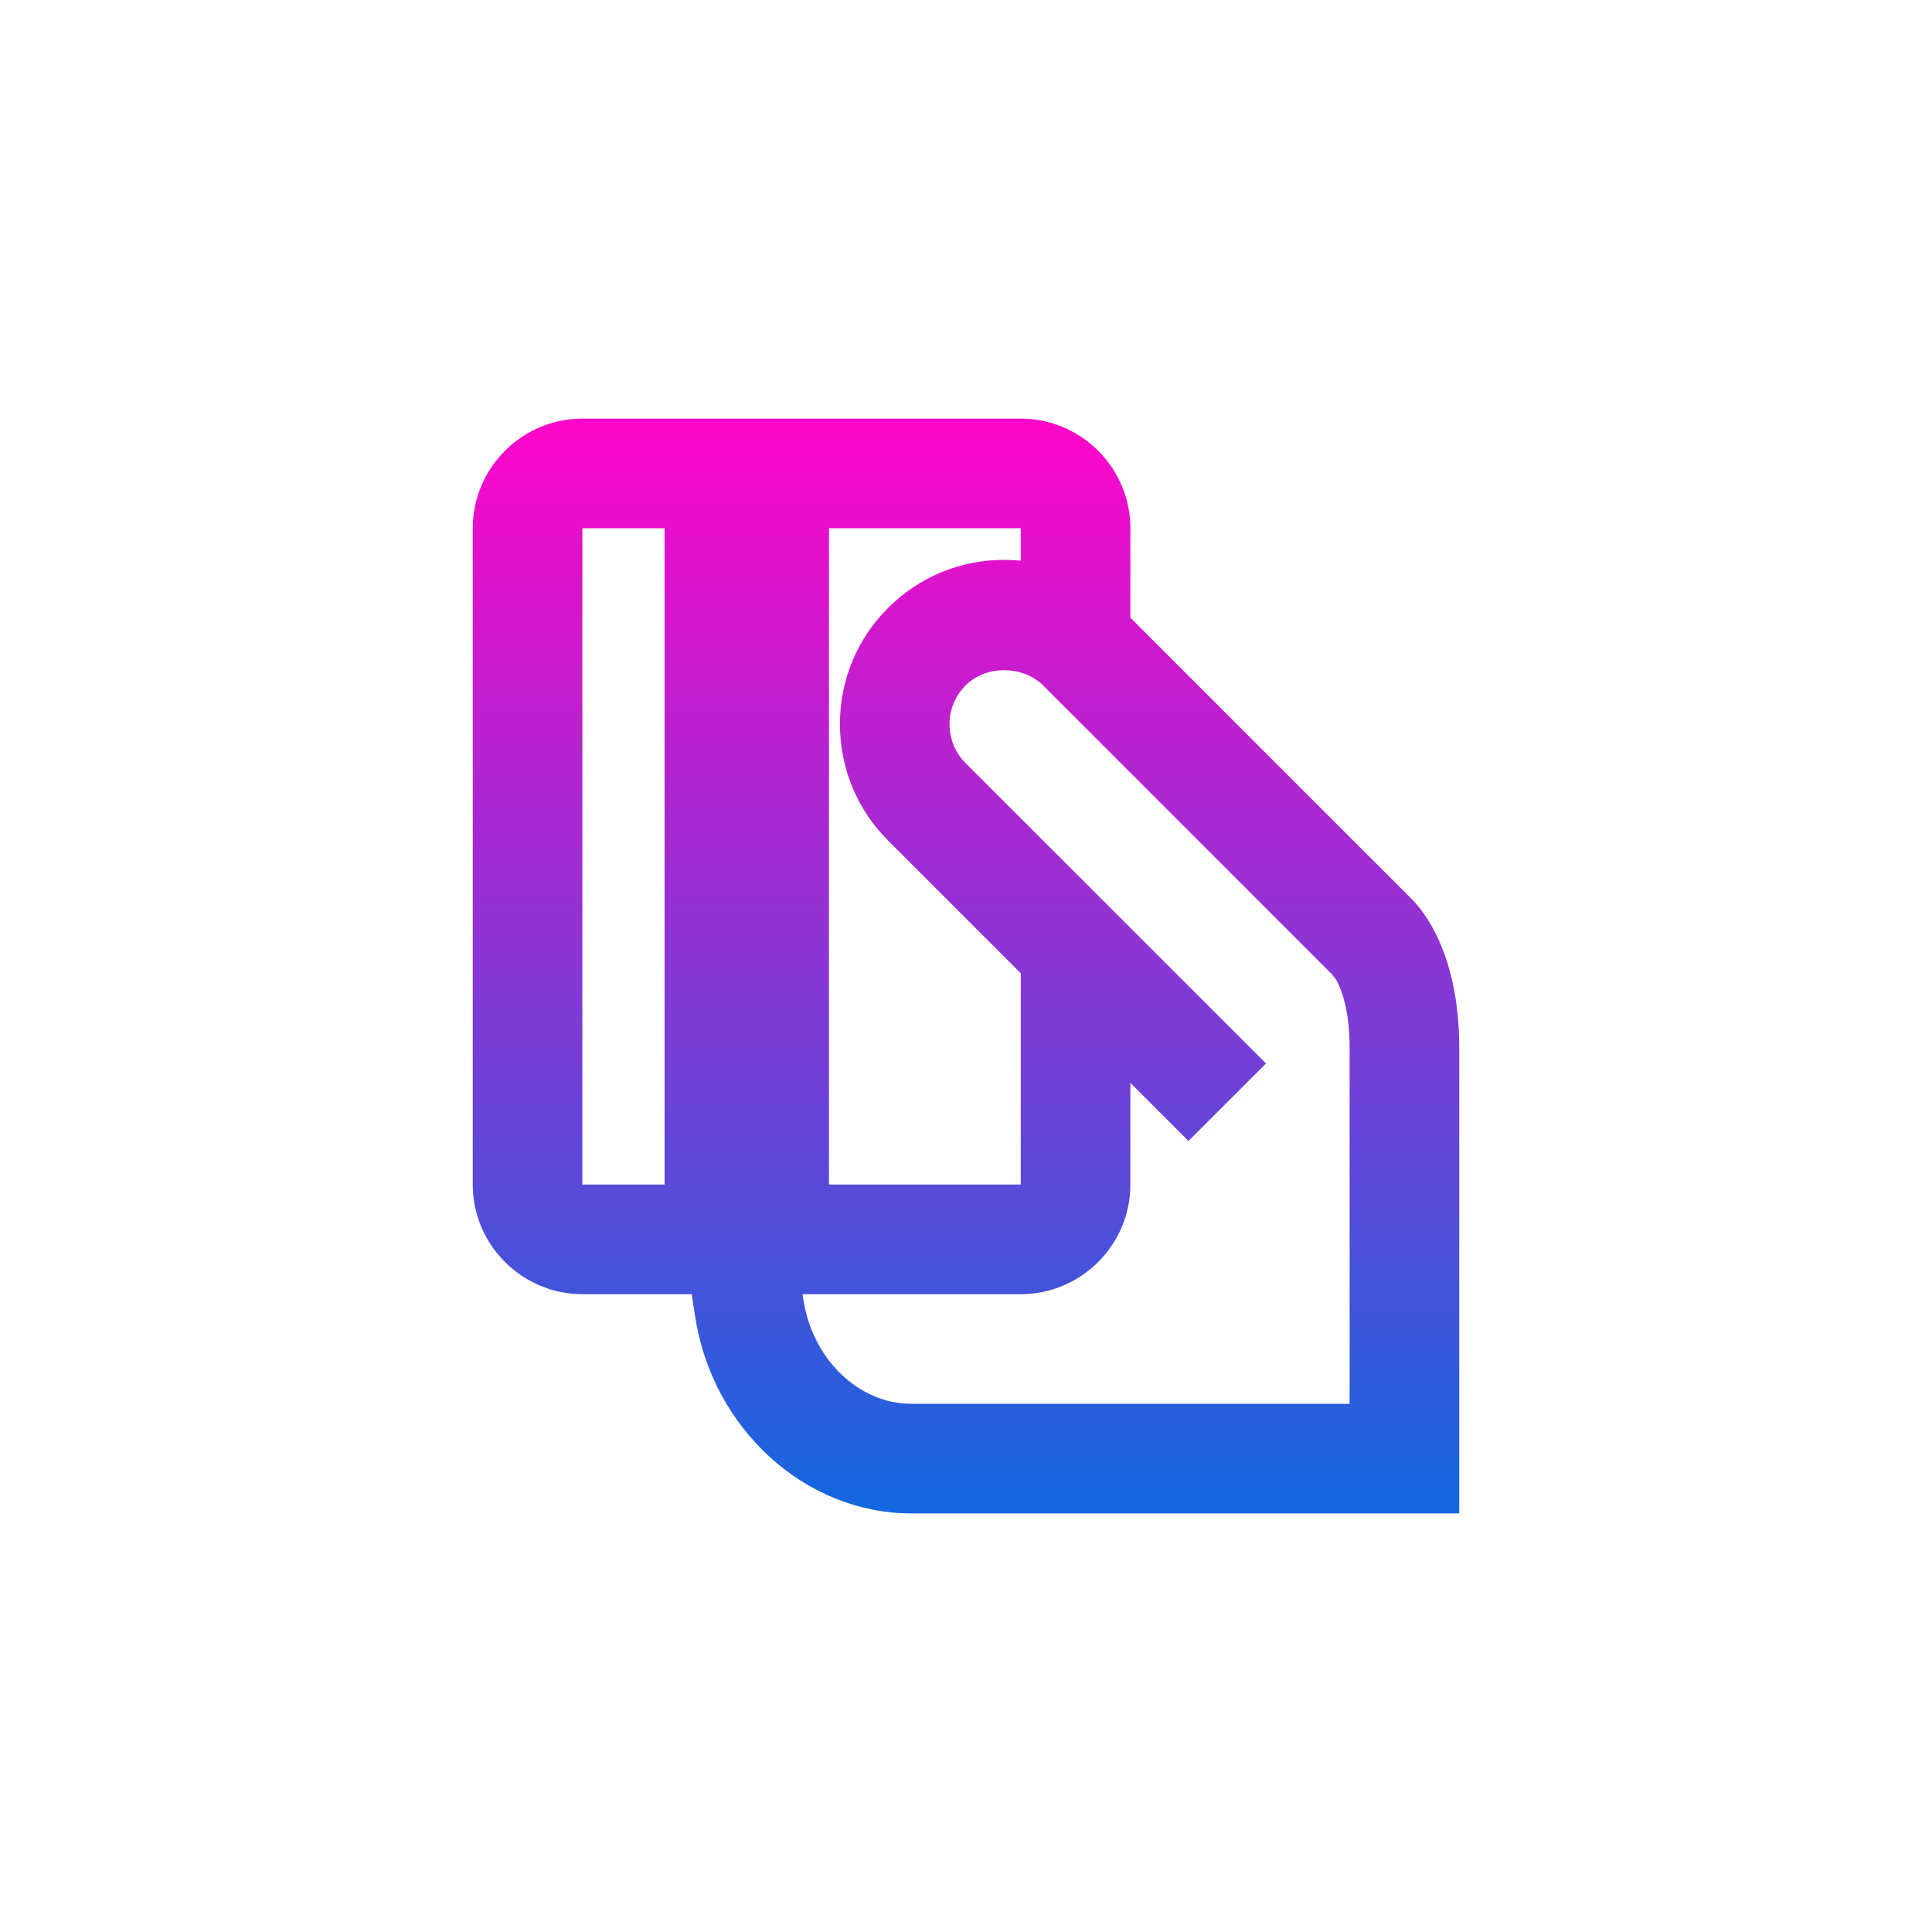 <svg width="60" height="60" viewBox="0 0 60 60" fill="none" xmlns="http://www.w3.org/2000/svg">
<path d="M43.809 27.887L35.105 19.184V16.404C35.105 14.532 33.574 13 31.701 13H18.086C16.214 13 14.682 14.532 14.682 16.404V36.788C14.682 38.661 16.214 40.192 18.086 40.192H21.483L21.586 40.872C22.115 44.365 25 47 28.299 47H45.318V32.534C45.317 29.579 44.173 28.238 43.809 27.887ZM31.701 17.412C31.533 17.396 31.363 17.387 31.191 17.387C29.825 17.387 28.543 17.917 27.583 18.877C26.62 19.834 26.087 21.114 26.085 22.48C26.083 23.851 26.614 25.137 27.579 26.104L31.701 30.226V36.788H25.745V16.404H31.701V17.412ZM18.086 16.404H20.639V36.788H18.086V16.404ZM41.913 43.596H28.298C26.668 43.596 25.23 42.207 24.951 40.363L24.925 40.192H31.701C33.574 40.192 35.105 38.661 35.105 36.788V33.63L36.909 35.434L39.317 33.027L35.349 29.059L30.851 24.562L29.986 23.697C29.664 23.376 29.488 22.945 29.489 22.486C29.49 22.031 29.665 21.607 29.986 21.288C30.346 20.927 30.857 20.777 31.351 20.821C31.738 20.855 32.114 21.006 32.396 21.288L35.956 24.848L41.416 30.308L41.355 30.289L41.447 30.35C41.559 30.518 41.913 31.157 41.913 32.534V43.596Z" fill="url(#paint0_linear_7_59)"/>
<defs>
<linearGradient id="paint0_linear_7_59" x1="30" y1="13" x2="30" y2="47" gradientUnits="userSpaceOnUse">
<stop stop-color="#FF05C9"/>
<stop offset="1" stop-color="#1267DF"/>
</linearGradient>
</defs>
</svg>
